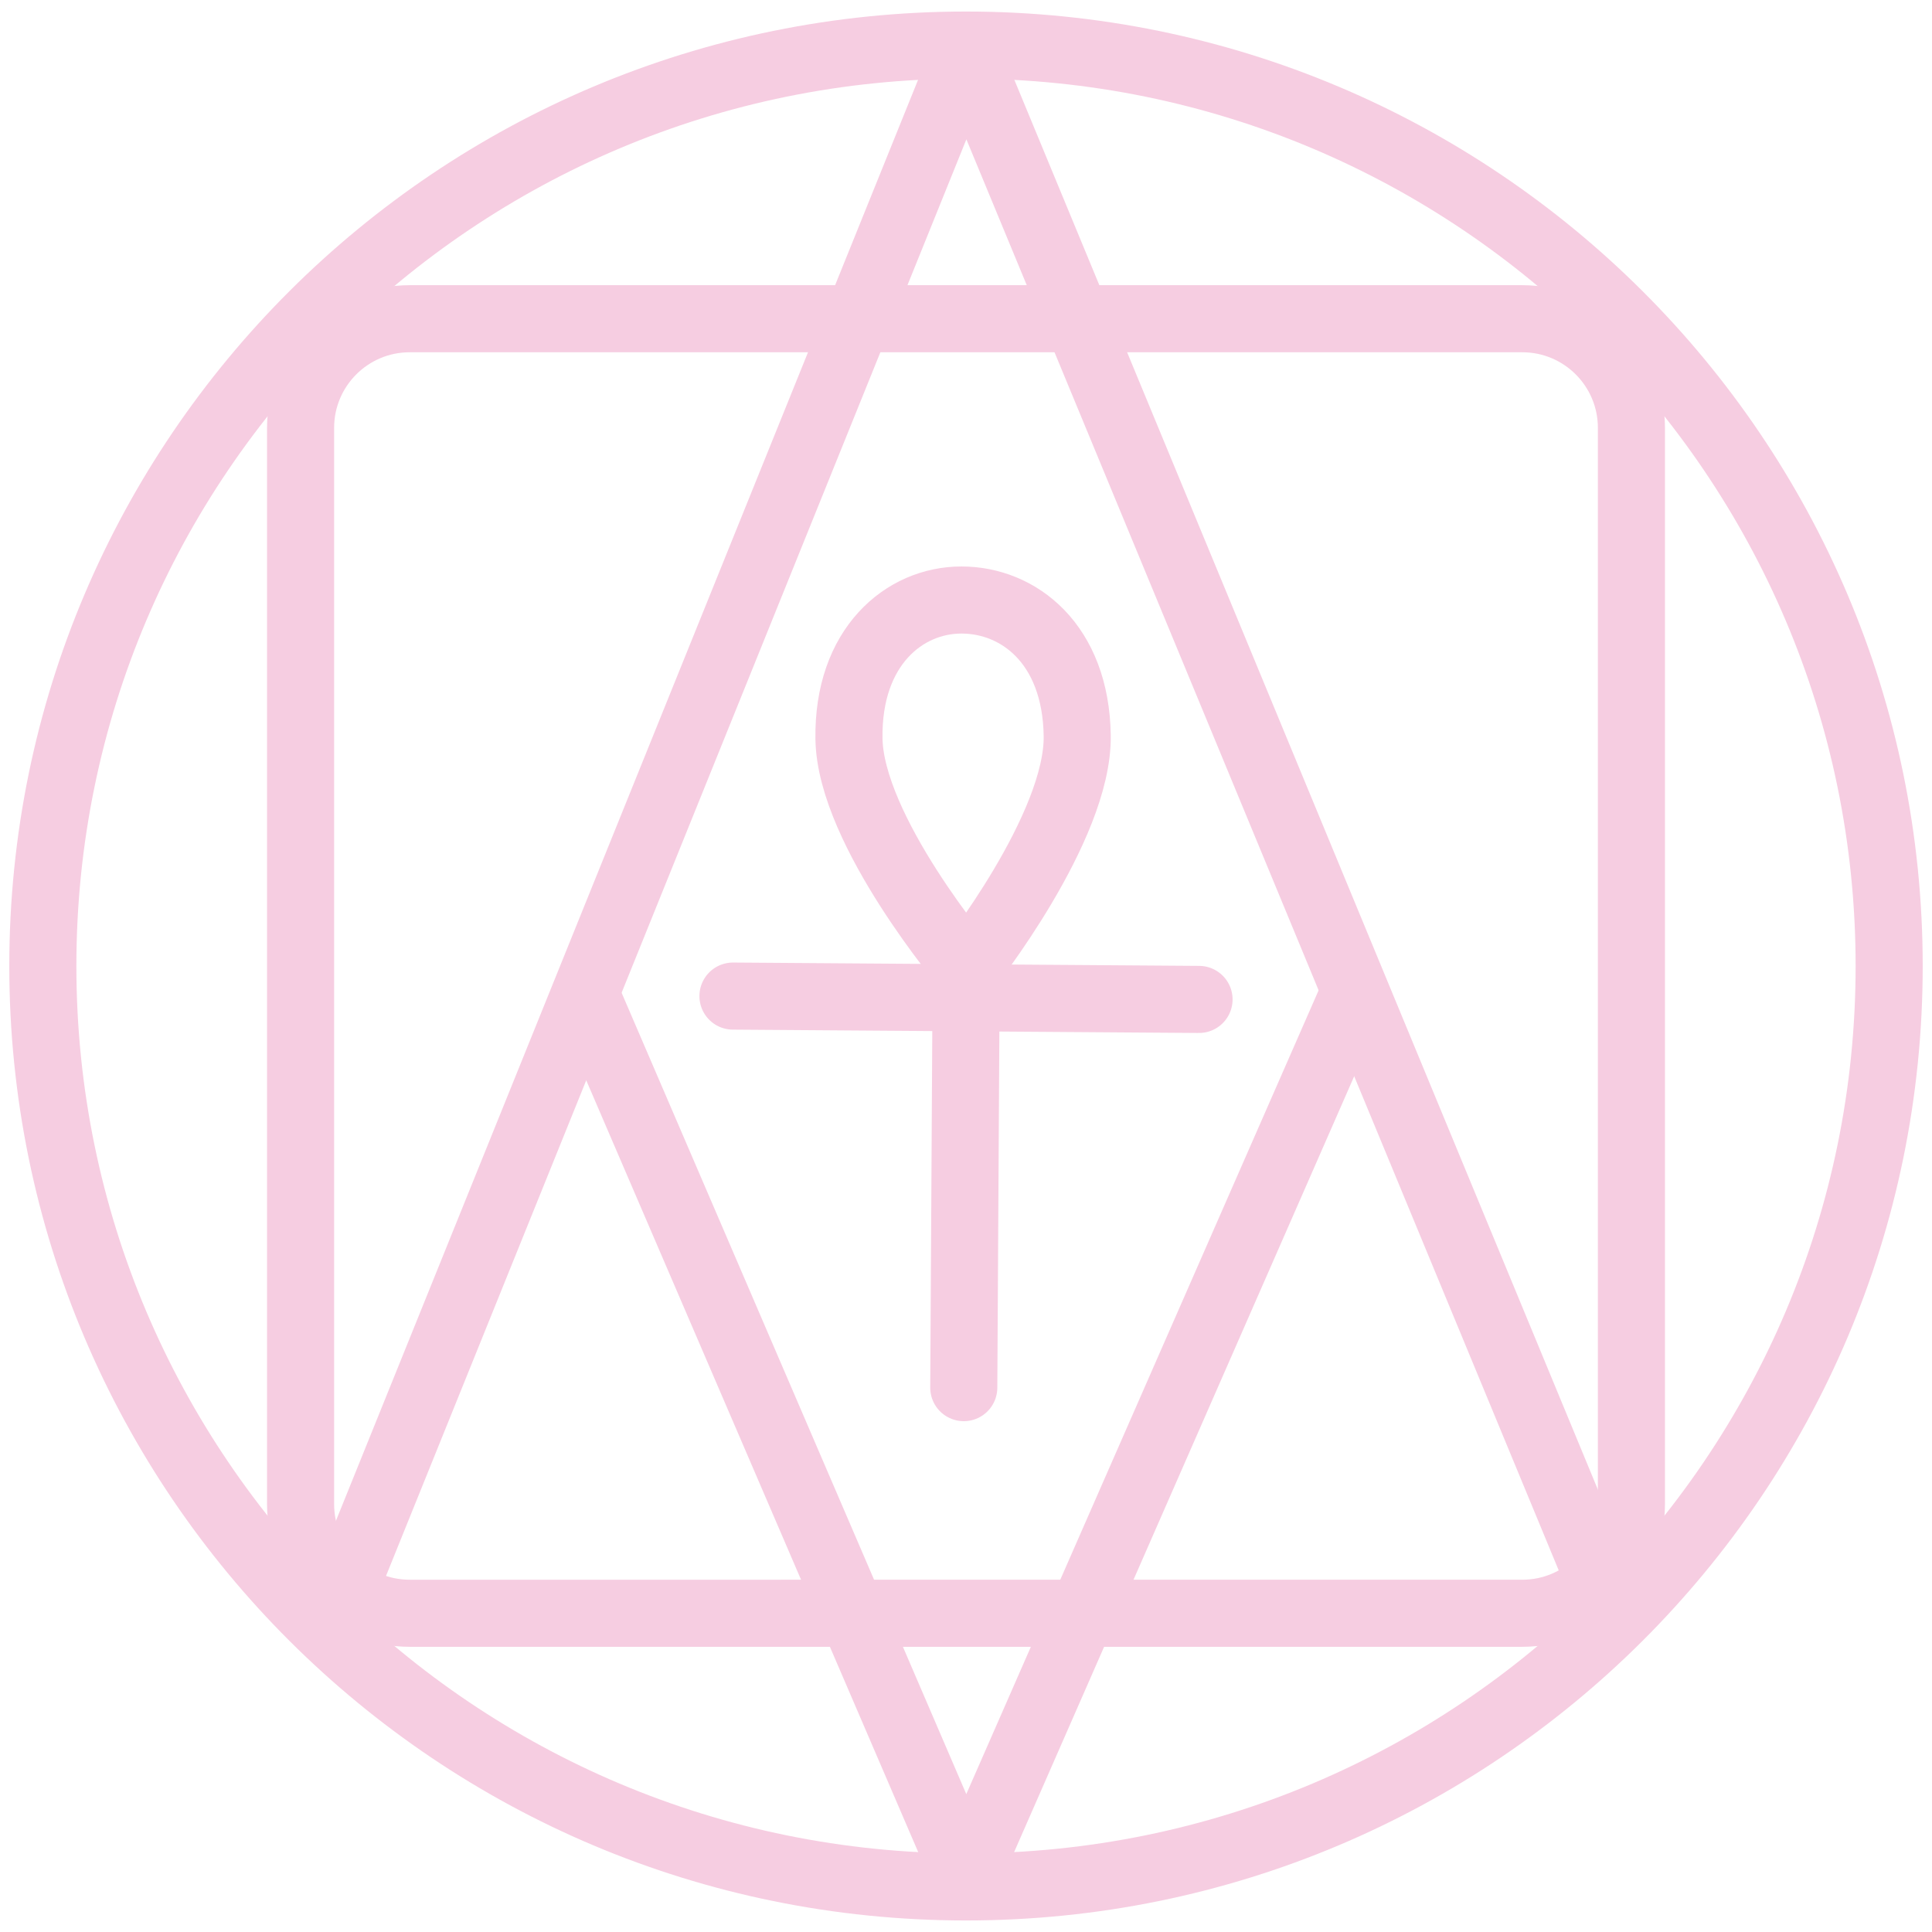 <?xml version="1.0" encoding="UTF-8"?>
<svg data-bbox="6.385 6.72 275.23 274.56" xmlns="http://www.w3.org/2000/svg" viewBox="0 0 288 288" stroke-miterlimit="10" clip-rule="evenodd" stroke-linecap="round" stroke-linejoin="round" data-type="ugc">
    <g>
        <path stroke-width="10" stroke="#f6cde1" fill="none" d="M6.385 144C6.385 68.182 67.997 6.72 144 6.72c76.003 0 137.615 61.462 137.615 137.28S220.003 281.28 144 281.28C67.997 281.28 6.385 219.818 6.385 144Z"/>
        <path stroke-width="10" stroke="#f6cde1" fill="none" d="M61.075 47.512h165.849c8.985 0 16.269 7.284 16.269 16.269v160.438c0 8.985-7.284 16.269-16.269 16.269H61.075c-8.984 0-16.268-7.284-16.268-16.269V63.781c0-8.985 7.284-16.269 16.268-16.269Z"/>
        <path stroke-width="10" stroke="#f6cde1" fill="none" d="M50.868 238.095 144 7.561l96.312 232.684"/>
        <path stroke-width="10" stroke="#f6cde1" fill="none" d="M87.287 148.148 144 280.001l57.794-131.853"/>
        <path stroke-width="10" stroke="#f6cde1" fill="none" d="M144.154 144.35s16.634-20.967 16.425-34.694c-.209-13.727-8.758-20.213-17.263-20.213-8.504 0-16.971 6.958-16.762 20.684.21 13.727 17.6 34.223 17.6 34.223Z"/>
        <path stroke-width="10" stroke="#f6cde1" fill="none" d="m178.739 148.983-69.478-.498"/>
        <path stroke-width="10" stroke="#f6cde1" fill="none" d="m144 149.148-.332 57.705"/>
    </g>
</svg>

